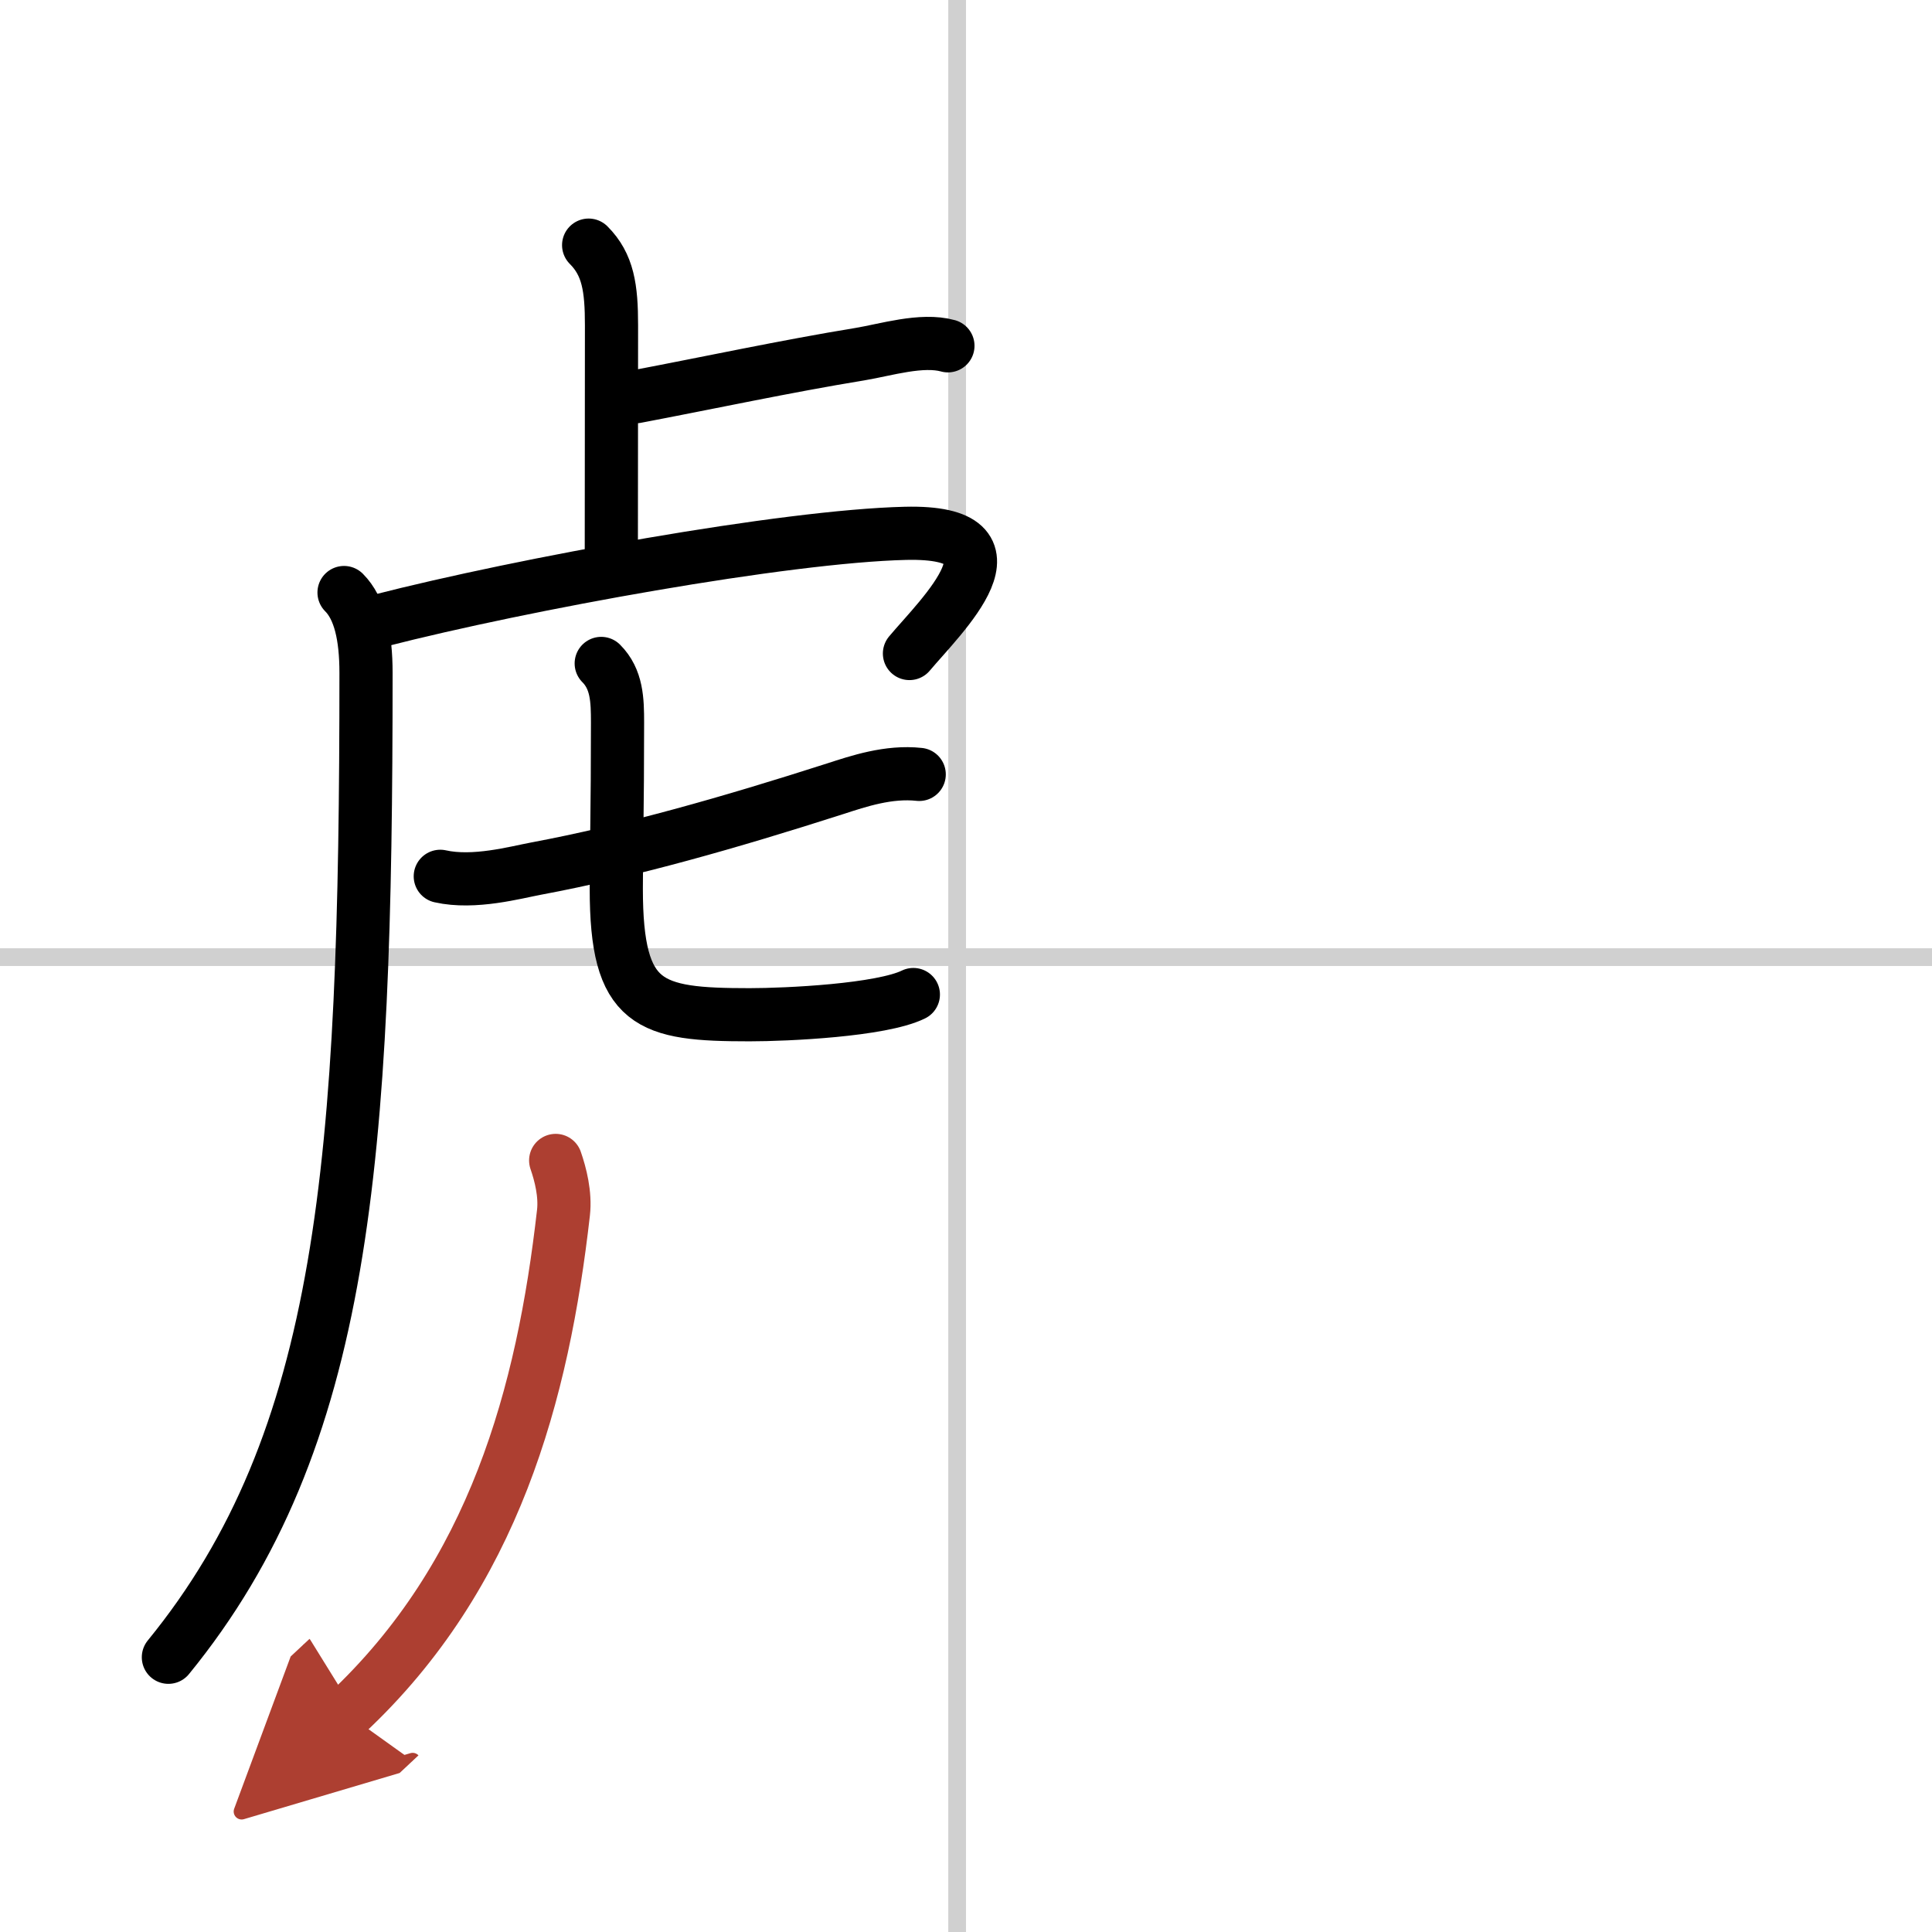 <svg width="400" height="400" viewBox="0 0 109 109" xmlns="http://www.w3.org/2000/svg"><defs><marker id="a" markerWidth="4" orient="auto" refX="1" refY="5" viewBox="0 0 10 10"><polyline points="0 0 10 5 0 10 1 5" fill="#ad3f31" stroke="#ad3f31"/></marker></defs><g fill="none" stroke="#000" stroke-linecap="round" stroke-linejoin="round" stroke-width="3"><rect width="100%" height="100%" fill="#fff" stroke="#fff"/><line x1="54" x2="54" y2="109" stroke="#d0d0d0" stroke-width="1"/><line x2="109" y1="54" y2="54" stroke="#d0d0d0" stroke-width="1"/><path d="m33.21 13.83c1.1 1.1 1.29 2.42 1.29 4.52 0 5.9-0.01 7.69-0.01 12.65"/><path d="m35.88 22.38c4.01-0.76 8.48-1.72 12.64-2.4 1.45-0.24 3.48-0.88 4.96-0.47"/><path d="m19.41 33.43c0.89 0.89 1.24 2.47 1.24 4.53 0 27.54-1.15 43.29-11.15 55.54"/><path d="m21.4 35.02c8.15-2.09 22.92-4.77 29.68-4.93 7.12-0.17 2.01 4.66 0.23 6.78"/><path d="m24.84 49.44c1.91 0.43 4.25-0.22 5.43-0.44 5.24-0.98 10.9-2.59 16.85-4.5 1.3-0.42 3-1 4.74-0.81"/><path d="m33.92 37.43c0.89 0.89 0.92 2.07 0.92 3.34 0 4.98-0.07 7.14-0.07 9.37 0 6.61 1.84 7.11 7.52 7.11 2.11 0 7.42-0.25 9.24-1.14"/><path d="m31.35 65.47c0.27 0.78 0.56 1.9 0.44 2.95-1.16 10.21-3.91 20.46-12.24 28.25" marker-end="url(#a)" stroke="#ad3f31"/></g></svg>
